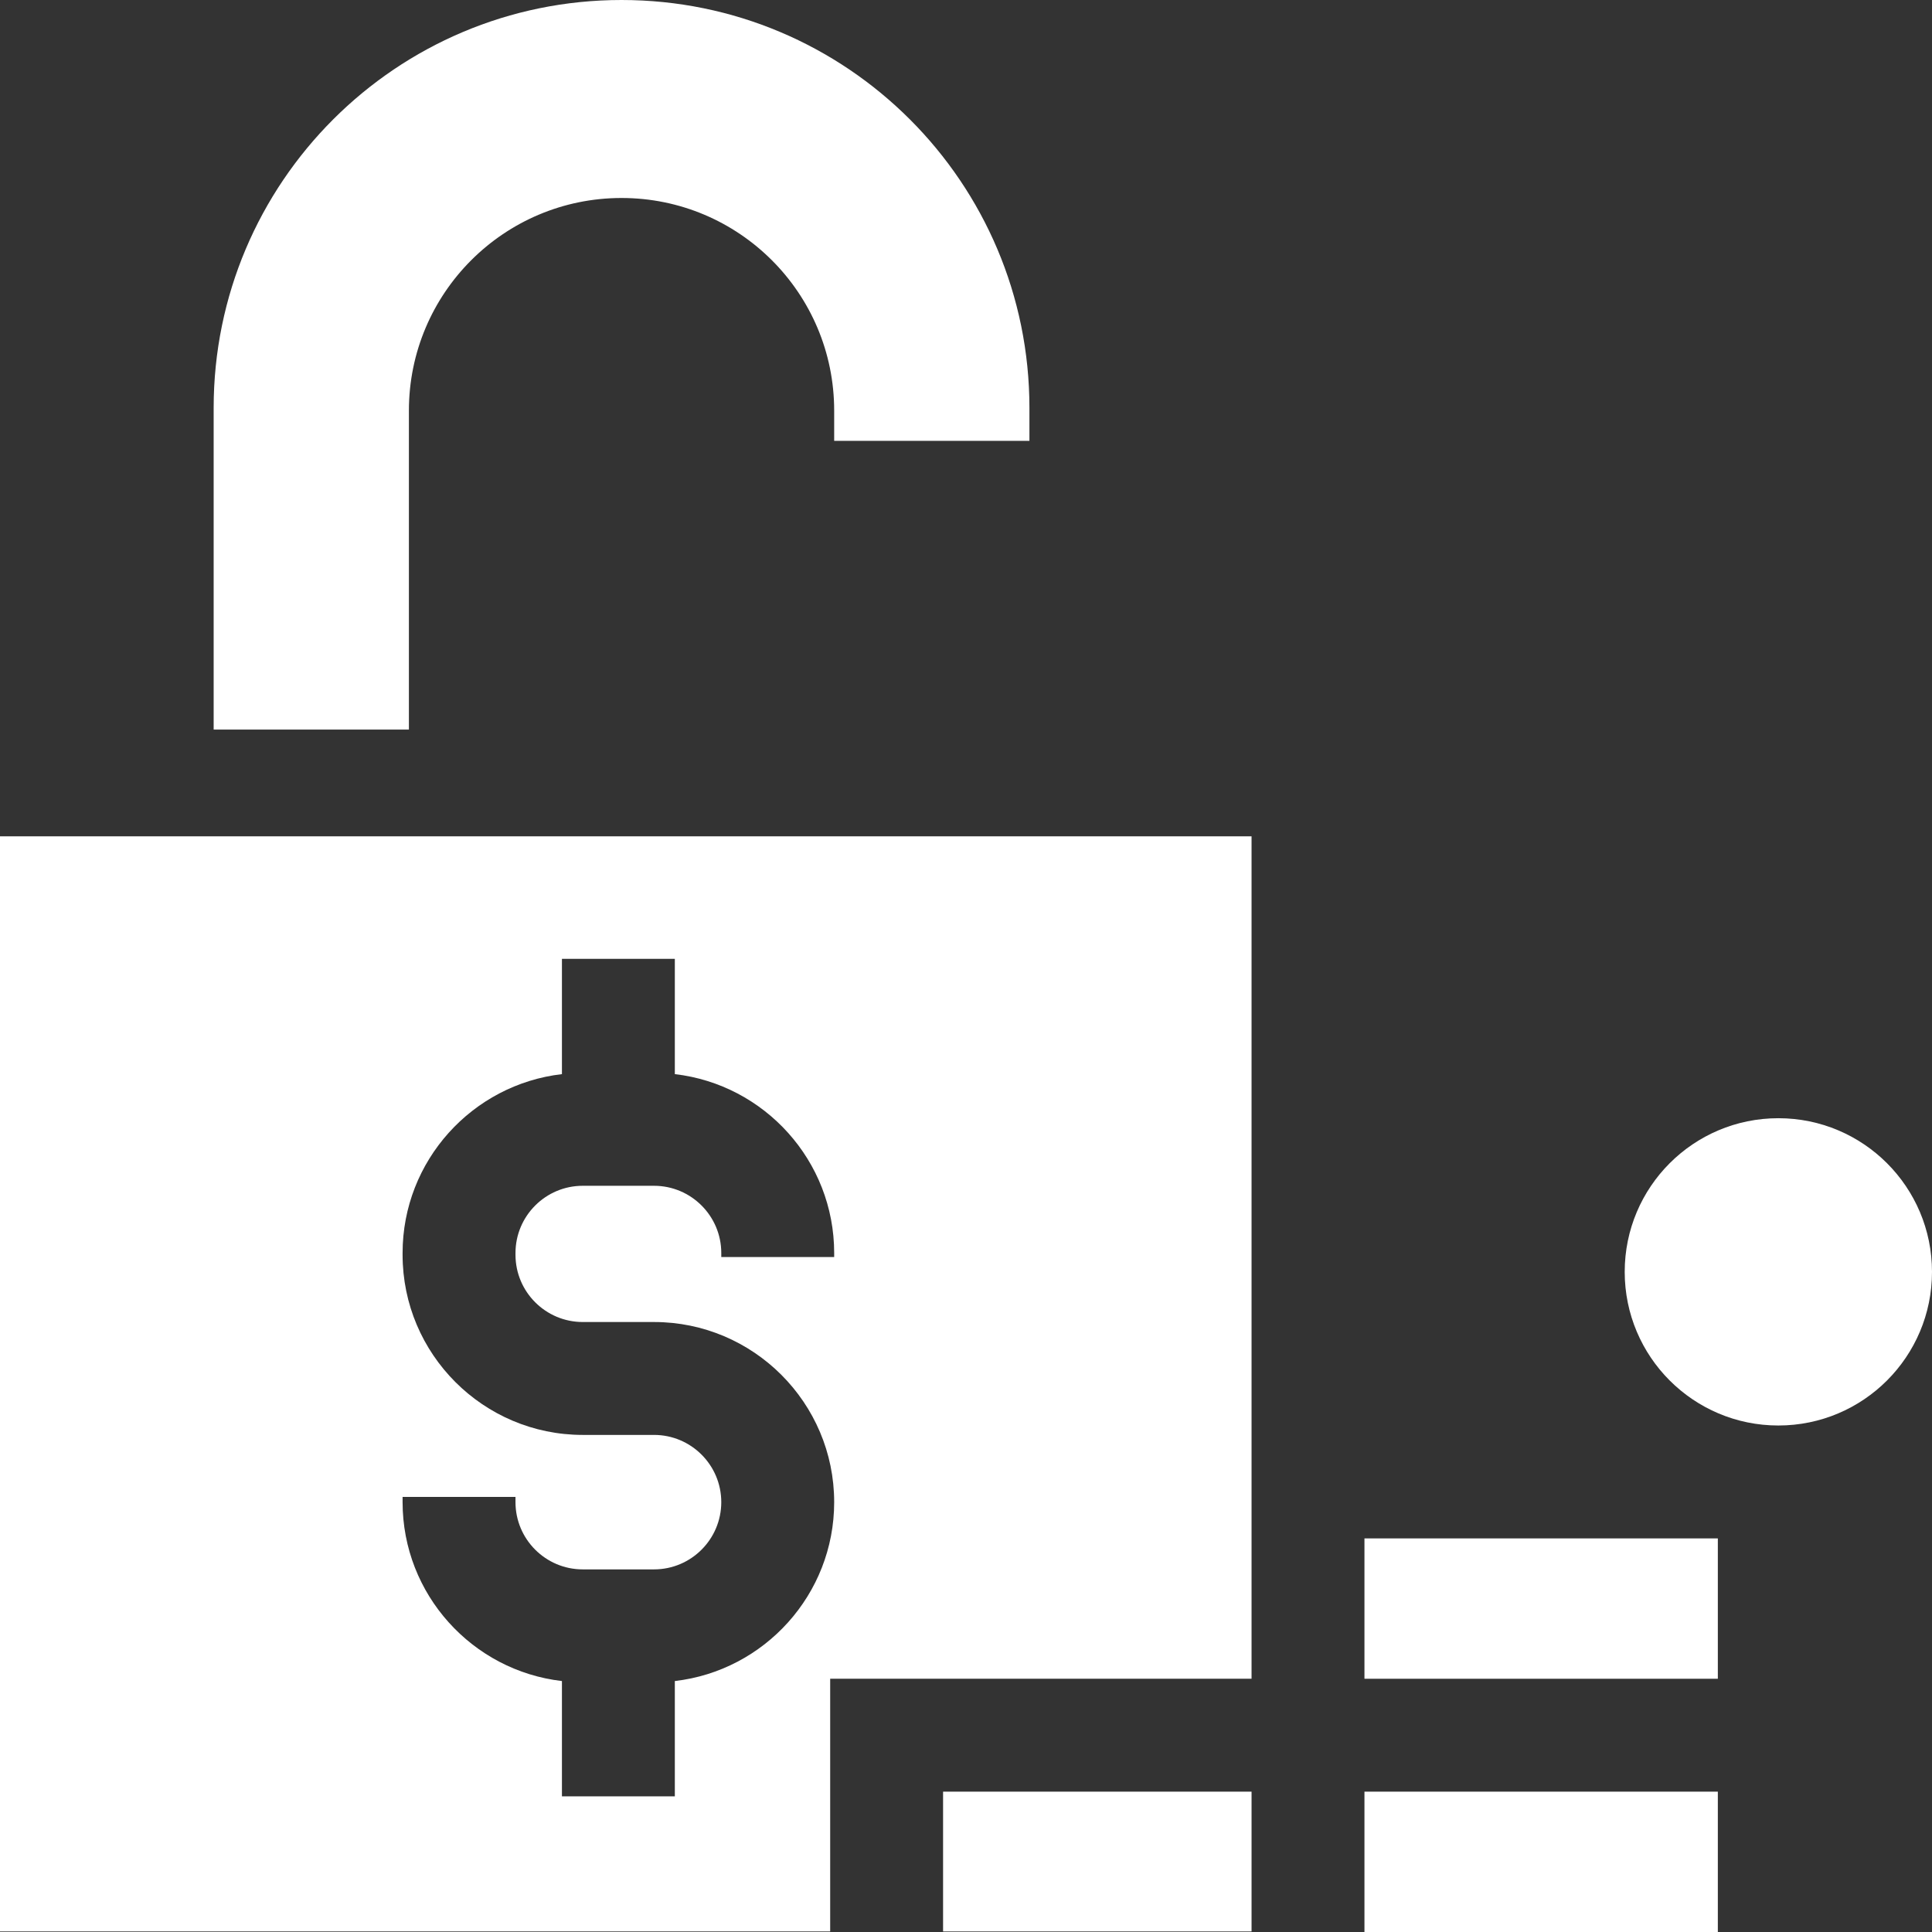 <svg width="512" height="512" viewBox="0 0 512 512" fill="none" xmlns="http://www.w3.org/2000/svg">
<rect x="0" y="0" width="512" height="512" fill="#333333" stroke="none"/>
<g clip-path="url(#clip0_2_5)">
<path d="M0 221.637V511.853H220.005V444.886H331.675V377.772V221.637H0ZM106.69 396.697H136.609V398.085C136.609 407.91 144.602 415.903 154.427 415.903H173.328C183.153 415.903 191.146 407.91 191.146 398.085C191.146 388.26 183.153 380.267 173.328 380.267H154.427C128.105 380.267 106.69 358.852 106.69 332.529V332.065C106.69 307.606 125.182 287.396 148.918 284.655V254.106H178.837V284.655C202.573 287.396 221.066 307.606 221.066 332.065V333.124H191.147V332.065C191.147 322.24 183.154 314.246 173.329 314.246H154.428C144.603 314.246 136.61 322.24 136.61 332.065V332.529C136.61 342.354 144.603 350.348 154.428 350.348H173.329C199.651 350.348 221.066 371.763 221.066 398.085C221.066 422.544 202.573 442.753 178.837 445.494V476.044H148.918V445.494C125.183 442.752 106.69 422.543 106.69 398.085V396.697Z" fill="white"/>
<path d="M361.595 407.692H455.245V444.886H361.595V407.692Z" fill="white"/>
<path d="M361.595 474.806H455.245V512H361.595V474.806Z" fill="white"/>
<path d="M249.925 474.806H331.676V511.853H249.925V474.806Z" fill="white"/>
<path d="M471.282 377.773C493.77 377.773 512 359.543 512 337.055C512 314.567 493.77 296.337 471.282 296.337C448.794 296.337 430.564 314.567 430.564 337.055C430.564 359.543 448.794 377.773 471.282 377.773Z" fill="white"/>
<path d="M221.066 108.82V116.827H272.809V108.093C272.809 48.395 224.414 0 164.715 0C105.017 0 56.621 48.395 56.621 108.094V193.339H108.364V108.82C108.364 77.698 133.593 52.469 164.715 52.469C195.837 52.47 221.066 77.699 221.066 108.82Z" fill="white"/>
</g>
<defs>
<clipPath id="clip0_2_5">
<rect width="512" height="512" fill="white"/>
</clipPath>
</defs>
</svg>
